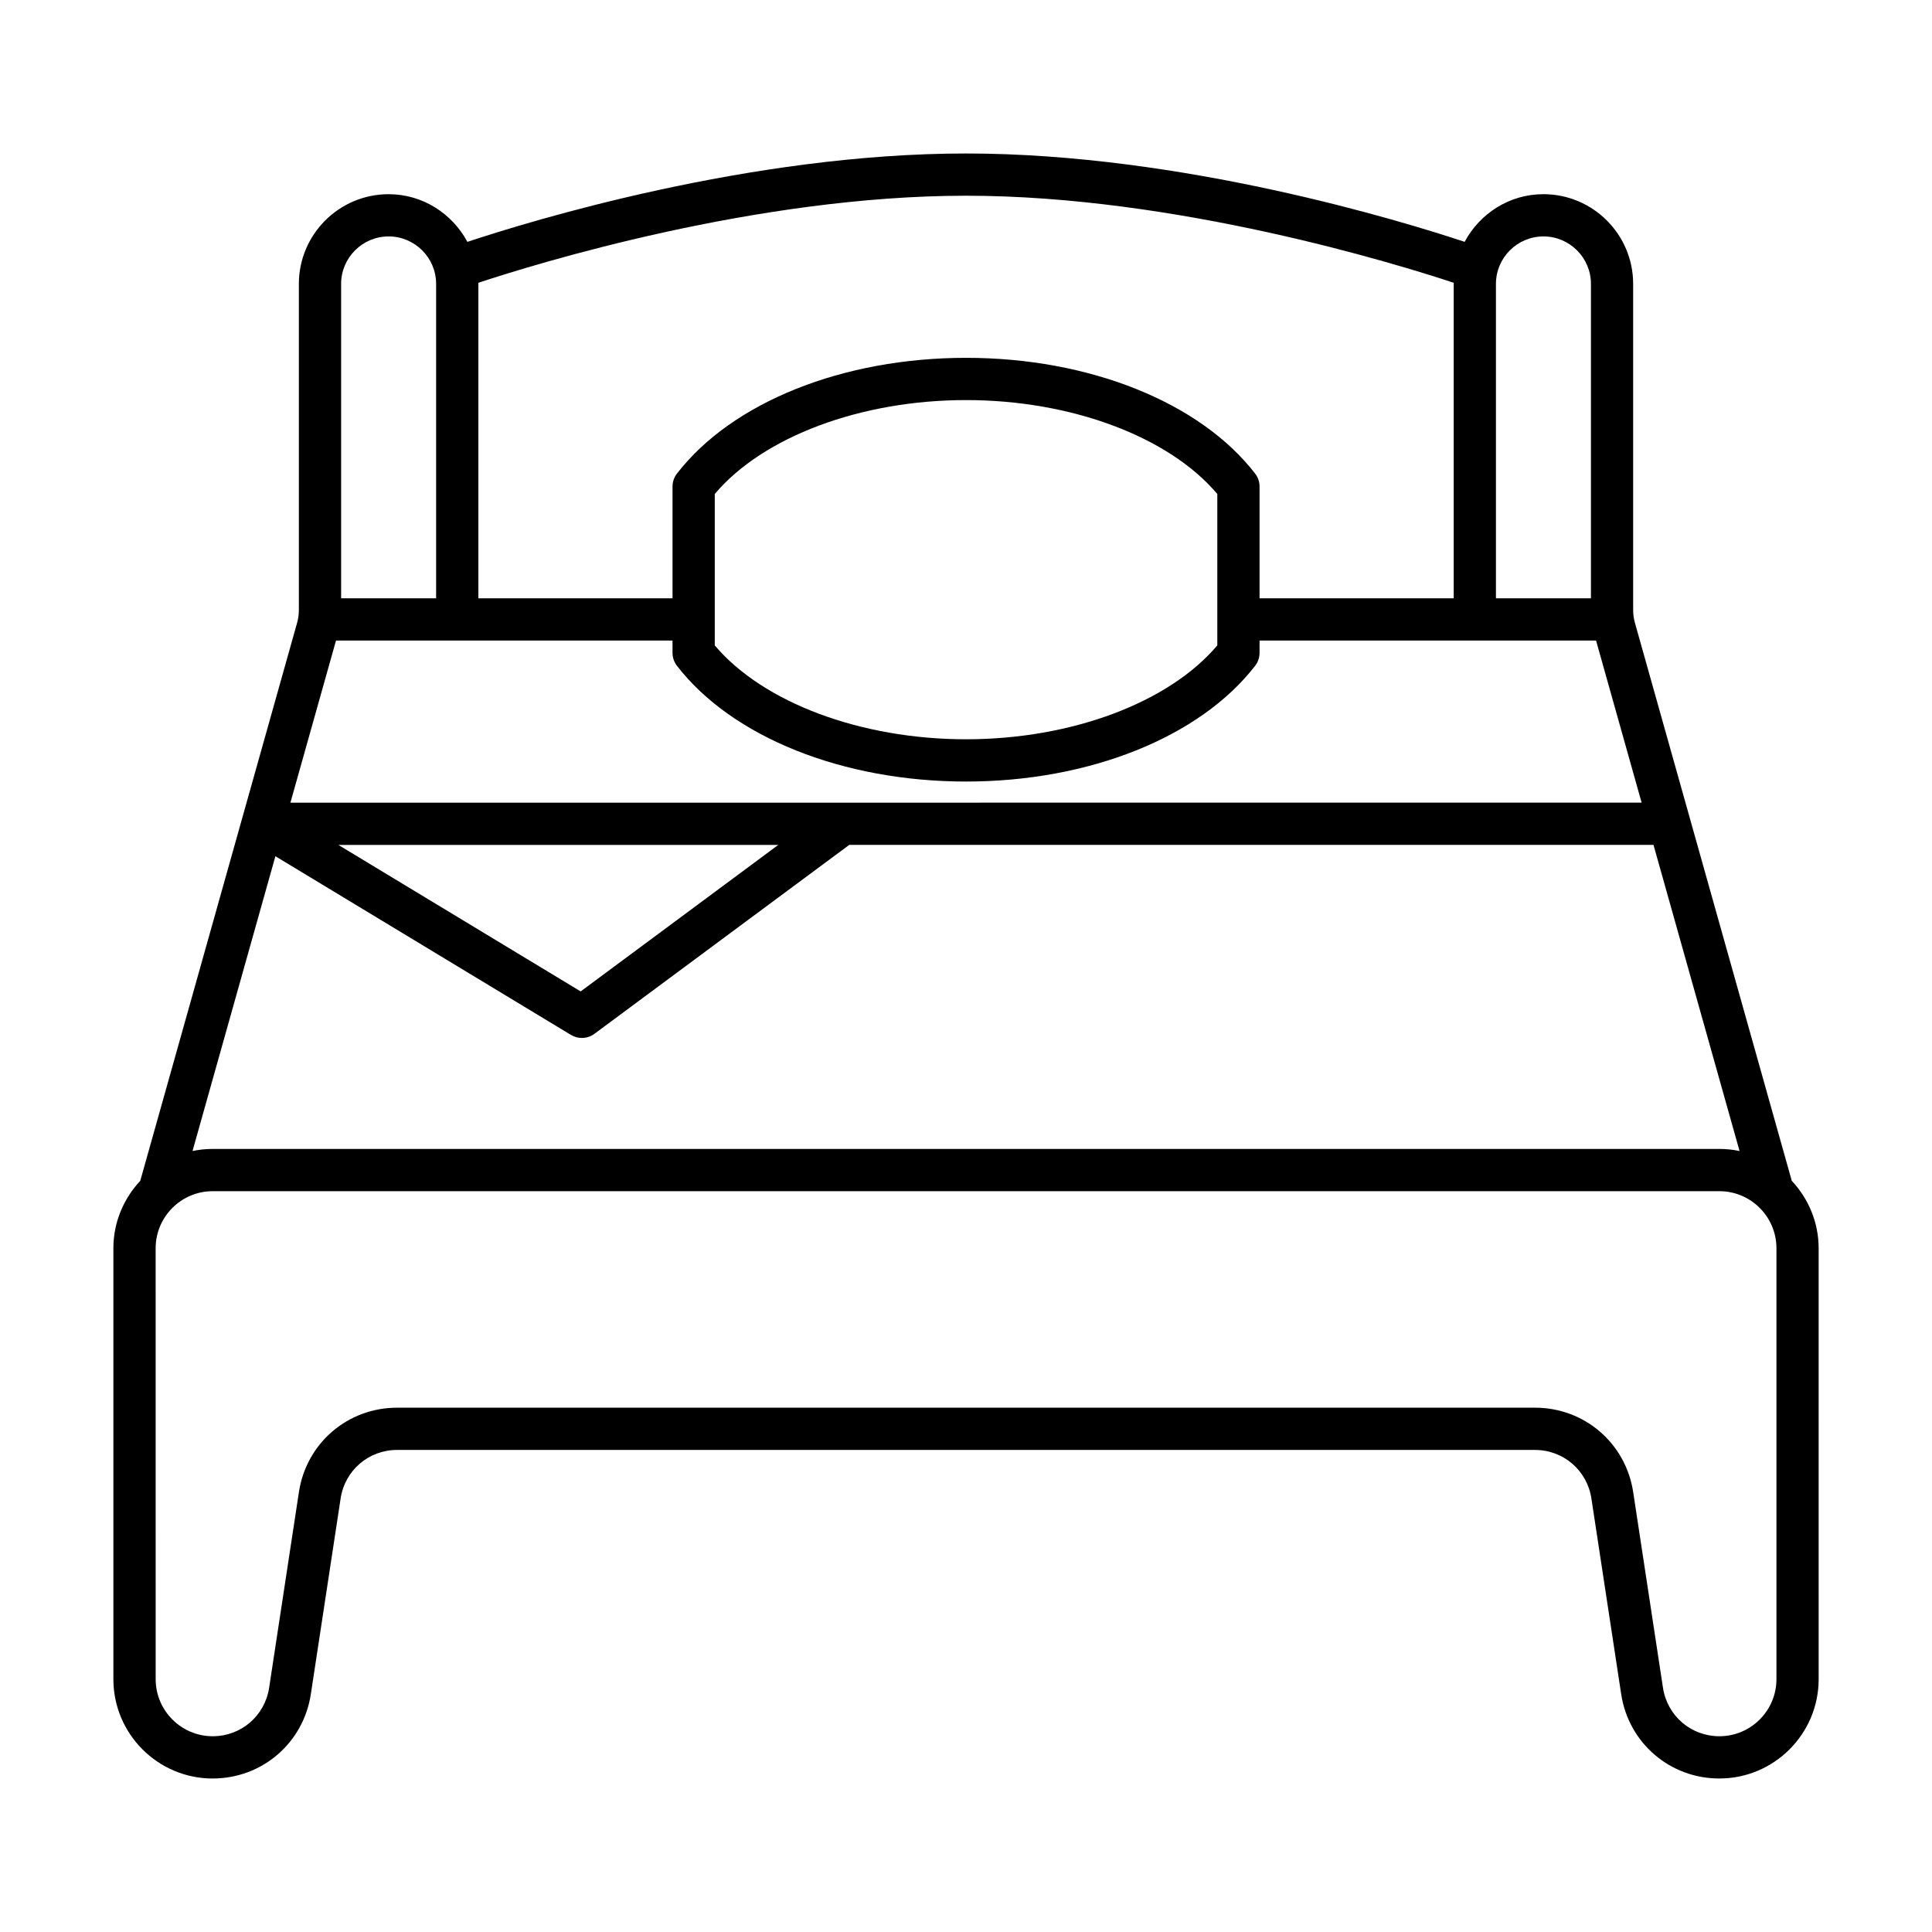 <?xml version="1.0" encoding="UTF-8"?>
<!-- Uploaded to: ICON Repo, www.svgrepo.com, Generator: ICON Repo Mixer Tools -->
<svg fill="#000000" width="800px" height="800px" version="1.1" viewBox="144 144 512 512" xmlns="http://www.w3.org/2000/svg">
 <path d="m200.36 615.32c13.105 0 24.043-9.402 26.016-22.359l7.894-51.863c1.137-7.441 7.422-12.848 14.953-12.848h301.56c7.527 0 13.812 5.402 14.953 12.848l7.894 51.863c1.973 12.957 12.914 22.359 26.016 22.359 14.508 0 26.316-11.809 26.316-26.32l-0.004-114.2c0-6.922-2.742-13.18-7.125-17.883l-41.562-147.86c-0.312-1.113-0.469-2.258-0.469-3.41v-86.406c0-13.113-10.664-23.781-23.781-23.781-9.062 0-16.867 5.156-20.879 12.633-16.57-5.504-74.914-23.418-132.14-23.418s-115.57 17.918-132.14 23.422c-4.012-7.477-11.816-12.633-20.879-12.633-13.113 0-23.781 10.668-23.781 23.781v86.41c0 1.152-0.16 2.297-0.469 3.406l-41.562 147.86c-4.383 4.703-7.125 10.961-7.125 17.883v114.2c0 14.512 11.809 26.32 26.316 26.32zm340.08-396.08c0-6.941 5.648-12.586 12.59-12.586 6.938 0 12.586 5.644 12.586 12.586v83.32h-25.176zm-140.43-23.371c55.68 0 114.27 18.117 129.27 23.078 0 0.102-0.031 0.191-0.031 0.293v83.32h-51.453v-29.625c0-1.238-0.41-2.441-1.168-3.422-14.621-18.926-43.977-30.684-76.617-30.684s-61.996 11.758-76.617 30.684c-0.762 0.98-1.168 2.184-1.168 3.422v29.625h-51.453v-83.32c0-0.102-0.027-0.195-0.031-0.293 14.988-4.961 73.539-23.078 129.27-23.078zm66.59 79.043v40.121c-12.809 15.168-38.66 24.883-66.59 24.883s-53.781-9.719-66.59-24.883v-40.121c12.809-15.168 38.66-24.887 66.59-24.887s53.781 9.719 66.59 24.887zm-232.2-55.672c0-6.941 5.648-12.586 12.586-12.586 6.941 0 12.59 5.644 12.59 12.586v83.32h-25.176zm-1.355 94.516h89.18v3.254c0 1.238 0.41 2.441 1.168 3.422 14.617 18.926 43.973 30.684 76.617 30.684 32.641 0 61.996-11.758 76.617-30.684 0.762-0.98 1.168-2.184 1.168-3.422v-3.254h89.18l12.074 42.953-211.79 0.004h-0.125-146.17zm117.21 54.152-52.371 38.828-64.223-38.828zm-133.27 3 78.324 47.355c0.898 0.539 1.898 0.805 2.898 0.805 1.176 0 2.344-0.367 3.336-1.102l67.512-50.059h213.14l22.805 81.125c-1.727-0.359-3.512-0.551-5.344-0.551h-399.29c-1.832 0-3.617 0.191-5.344 0.551zm-31.738 103.89c0-8.336 6.785-15.121 15.121-15.121h399.29c8.336 0 15.121 6.785 15.121 15.121v114.2c0 8.34-6.785 15.125-15.121 15.125-7.527 0-13.812-5.402-14.953-12.848l-7.894-51.863c-1.973-12.957-12.914-22.359-26.016-22.359h-301.56c-13.105 0-24.043 9.402-26.016 22.359l-7.894 51.863c-1.137 7.441-7.422 12.848-14.949 12.848-8.336 0-15.121-6.785-15.121-15.125z"/>
</svg>